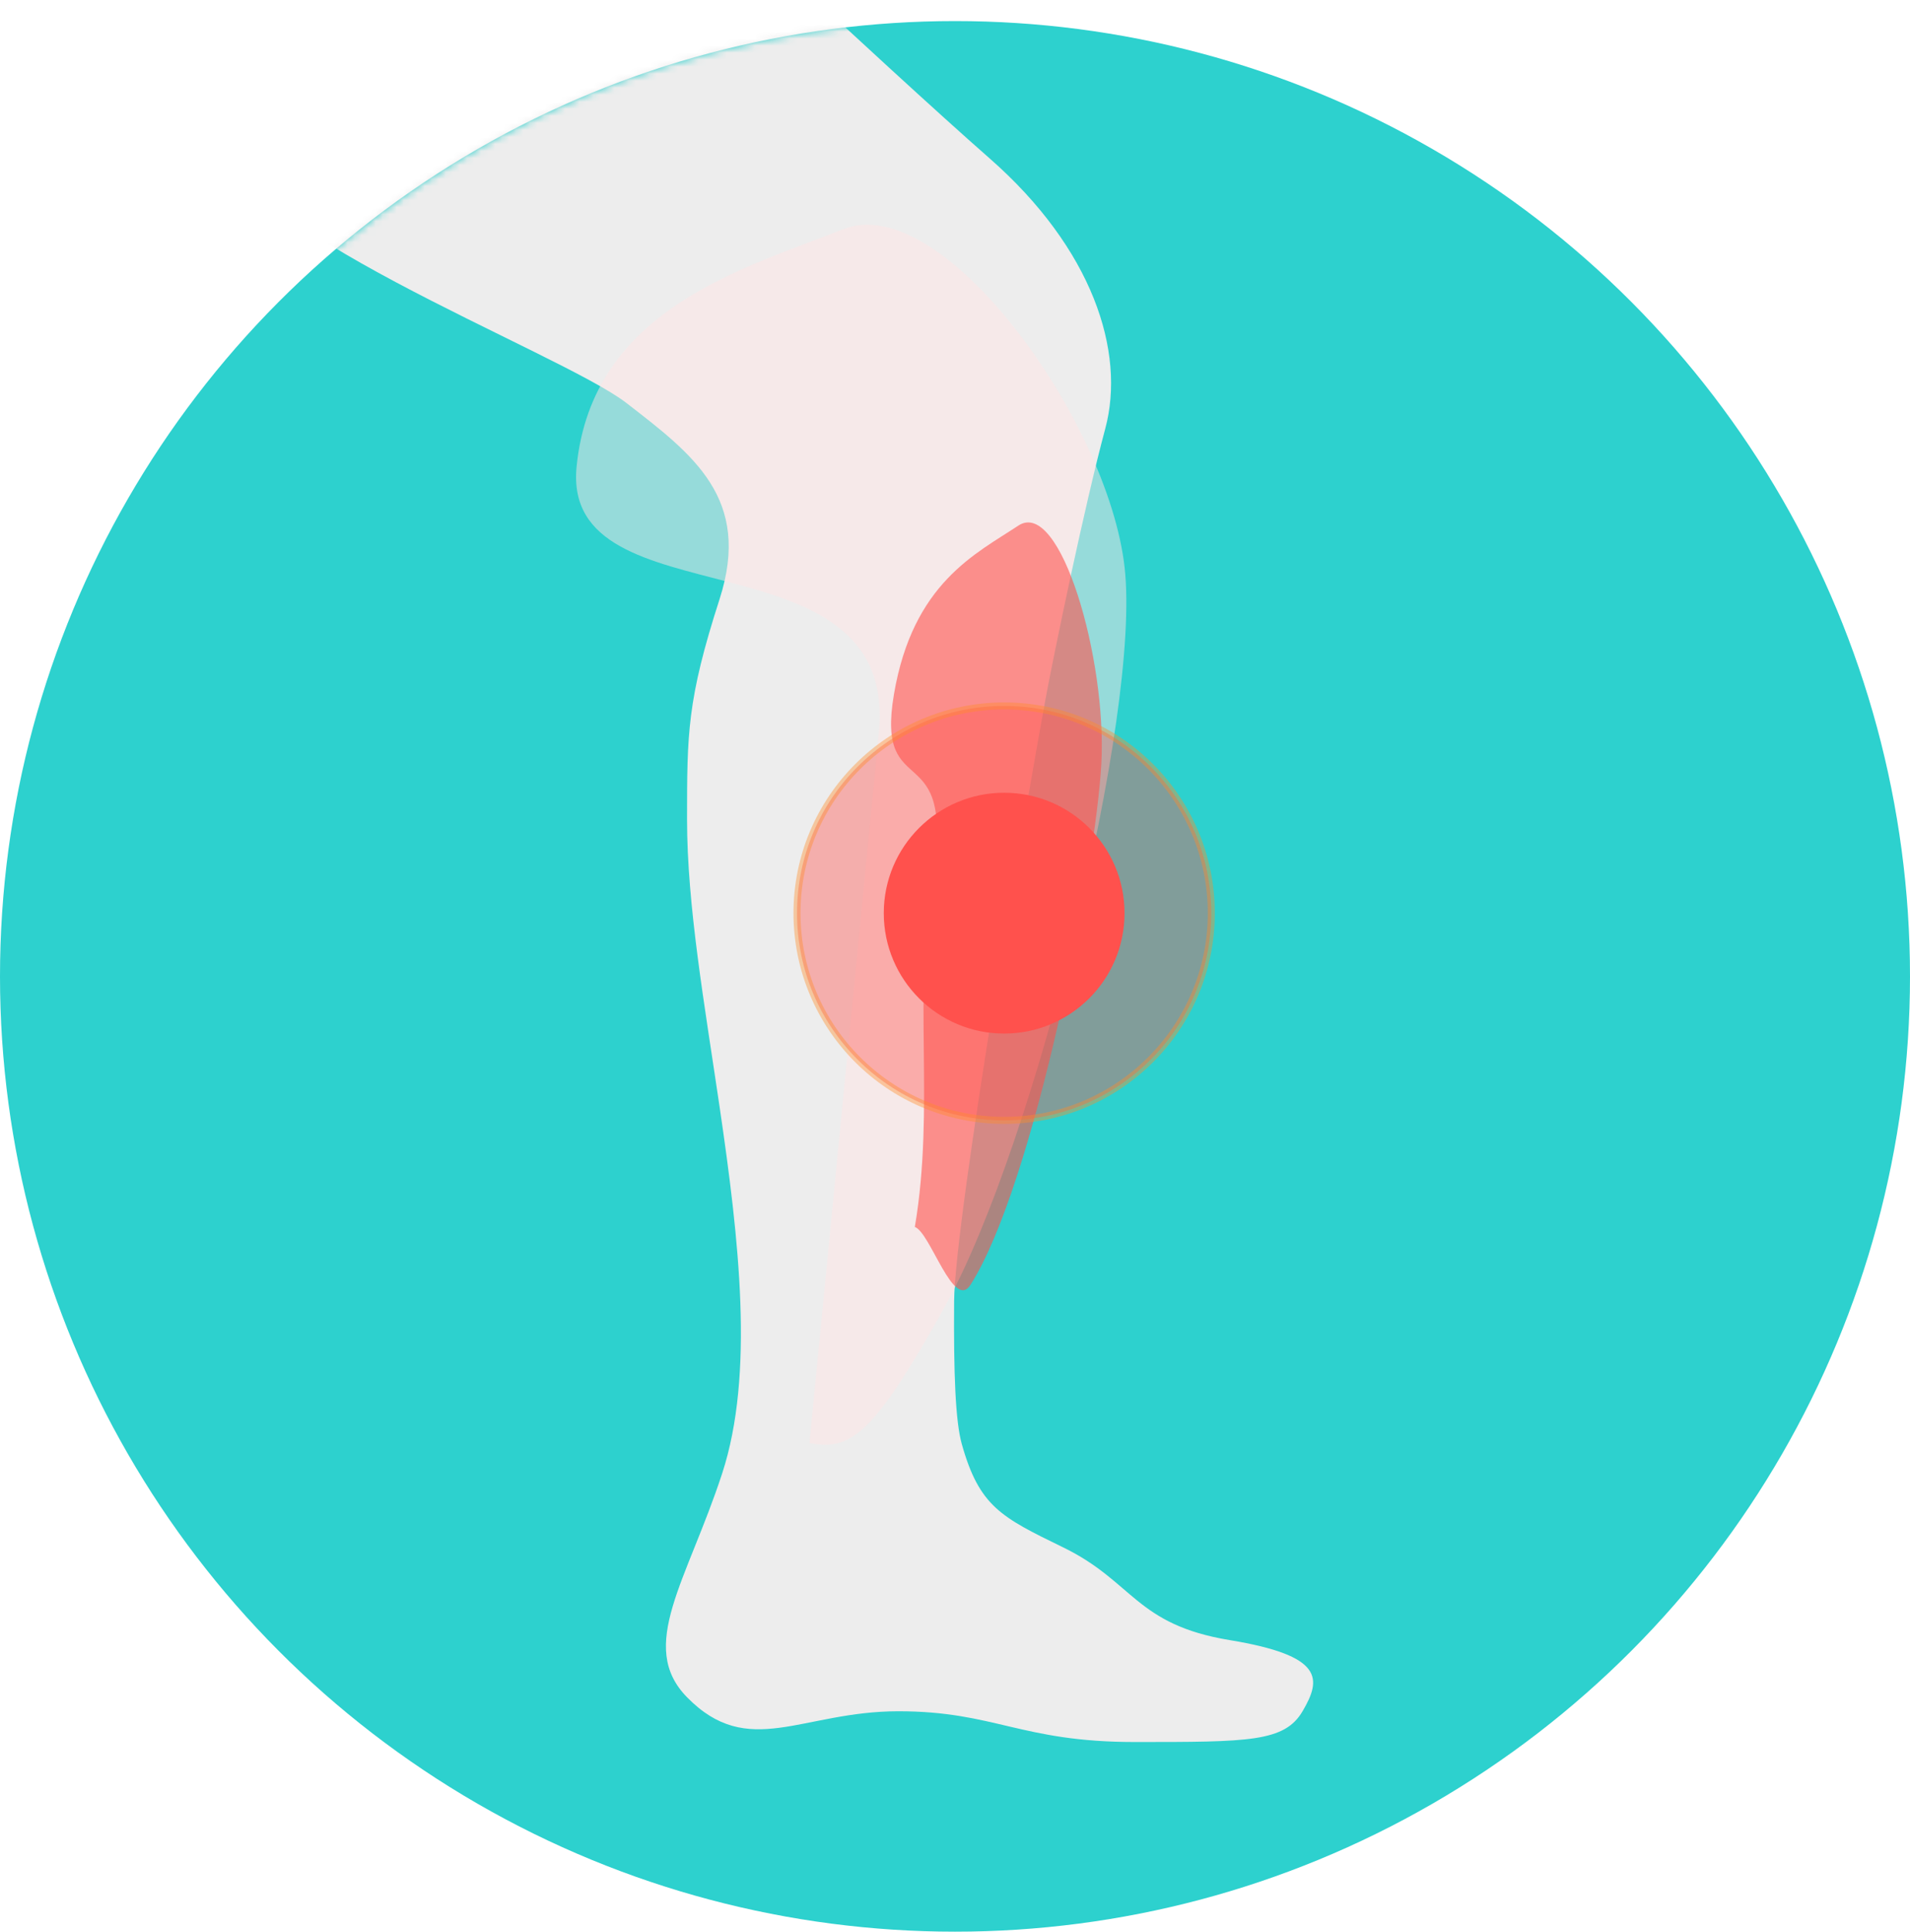 <svg xmlns="http://www.w3.org/2000/svg" fill="none" viewBox="0 0 272 275" height="275" width="272">
<circle fill="#2DD1CE" r="136" cy="139" cx="136"></circle>
<mask height="272" width="272" y="3" x="0" maskUnits="userSpaceOnUse" style="mask-type:alpha" id="mask0_10_1217">
<circle fill="#3E85EE" r="136" cy="139" cx="136"></circle>
</mask>
<g mask="url(#mask0_10_1217)">
<path fill="#EDEDED" d="M97.841 241.629C90.715 234.364 97.841 225.063 102.84 209.771C107.458 195.649 105.255 176.469 102.469 157.526C100.327 142.966 97.841 128.883 97.841 116.666V116.666C97.841 104.449 97.841 99.664 102.469 85.309C107.097 70.954 98.674 64.696 89.195 57.364C79.715 50.031 30.206 31.701 32.05 18.87C32.721 14.206 39.084 -10.969 46.797 -17.791C60.302 -29.738 89.194 -25.123 89.194 -25.123C89.194 -25.123 126.278 9.704 140.916 22.536C155.554 35.367 160.35 50.031 157.397 61.03C154.444 72.028 150.11 92.938 148.862 99.664C146.789 110.829 135.965 173.168 135.875 185.252C135.8 195.442 136.052 202.314 136.967 205.579C139.46 214.473 142.589 215.997 151.35 220.265L151.426 220.302C161.426 225.173 161.703 231.281 175.117 233.492C188.531 235.702 188.223 238.986 185.494 243.622C182.918 248 177.836 248 161.587 248C145.338 248 141.681 243.622 127.932 243.622C114.182 243.622 106.59 250.549 97.841 241.629Z"></path>
</g>
<g filter="url(#filter0_f_10_1217)" opacity="0.5">
<path fill="#FFE5E5" d="M134.594 185.944C124.4 204.302 121.147 206.577 115.274 205.441L125.158 104.258C127.999 75.182 79.912 88.95 82.109 66.465C84.305 43.98 106.011 38.199 120.104 32.623C134.197 27.048 157.806 59.8 160.157 80.802C162.509 101.805 147.335 162.995 134.594 185.944Z"></path>
</g>
<g filter="url(#filter1_f_10_1217)" opacity="0.6">
<path fill="#FF514D" d="M138.212 182.904C135.798 186.695 132.496 175.454 130.279 174.674C133.162 157.715 129.976 141.314 132.766 124.902C136.255 104.386 124.608 114.703 127.306 98.837C130.004 82.972 139.015 78.814 145.014 74.831C151.013 70.847 157.631 93.857 156.844 108.66C156.056 123.464 147.278 168.667 138.212 182.904Z"></path>
</g>
<circle stroke="#FF8D29" fill="#FF514D" r="29.5" cy="130" cx="143" opacity="0.4"></circle>
<circle fill="#FF514D" r="17.143" cy="130" cx="143"></circle>
<defs>
<filter color-interpolation-filters="sRGB" filterUnits="userSpaceOnUse" height="237.688" width="142.365" y="-0.005" x="50.036" id="filter0_f_10_1217">
<feFlood result="BackgroundImageFix" flood-opacity="0"></feFlood>
<feBlend result="shape" in2="BackgroundImageFix" in="SourceGraphic" mode="normal"></feBlend>
<feGaussianBlur result="effect1_foregroundBlur_10_1217" stdDeviation="16"></feGaussianBlur>
</filter>
<filter color-interpolation-filters="sRGB" filterUnits="userSpaceOnUse" height="173.308" width="94.011" y="42.374" x="94.897" id="filter1_f_10_1217">
<feFlood result="BackgroundImageFix" flood-opacity="0"></feFlood>
<feBlend result="shape" in2="BackgroundImageFix" in="SourceGraphic" mode="normal"></feBlend>
<feGaussianBlur result="effect1_foregroundBlur_10_1217" stdDeviation="16"></feGaussianBlur>
</filter>
</defs>
</svg>

